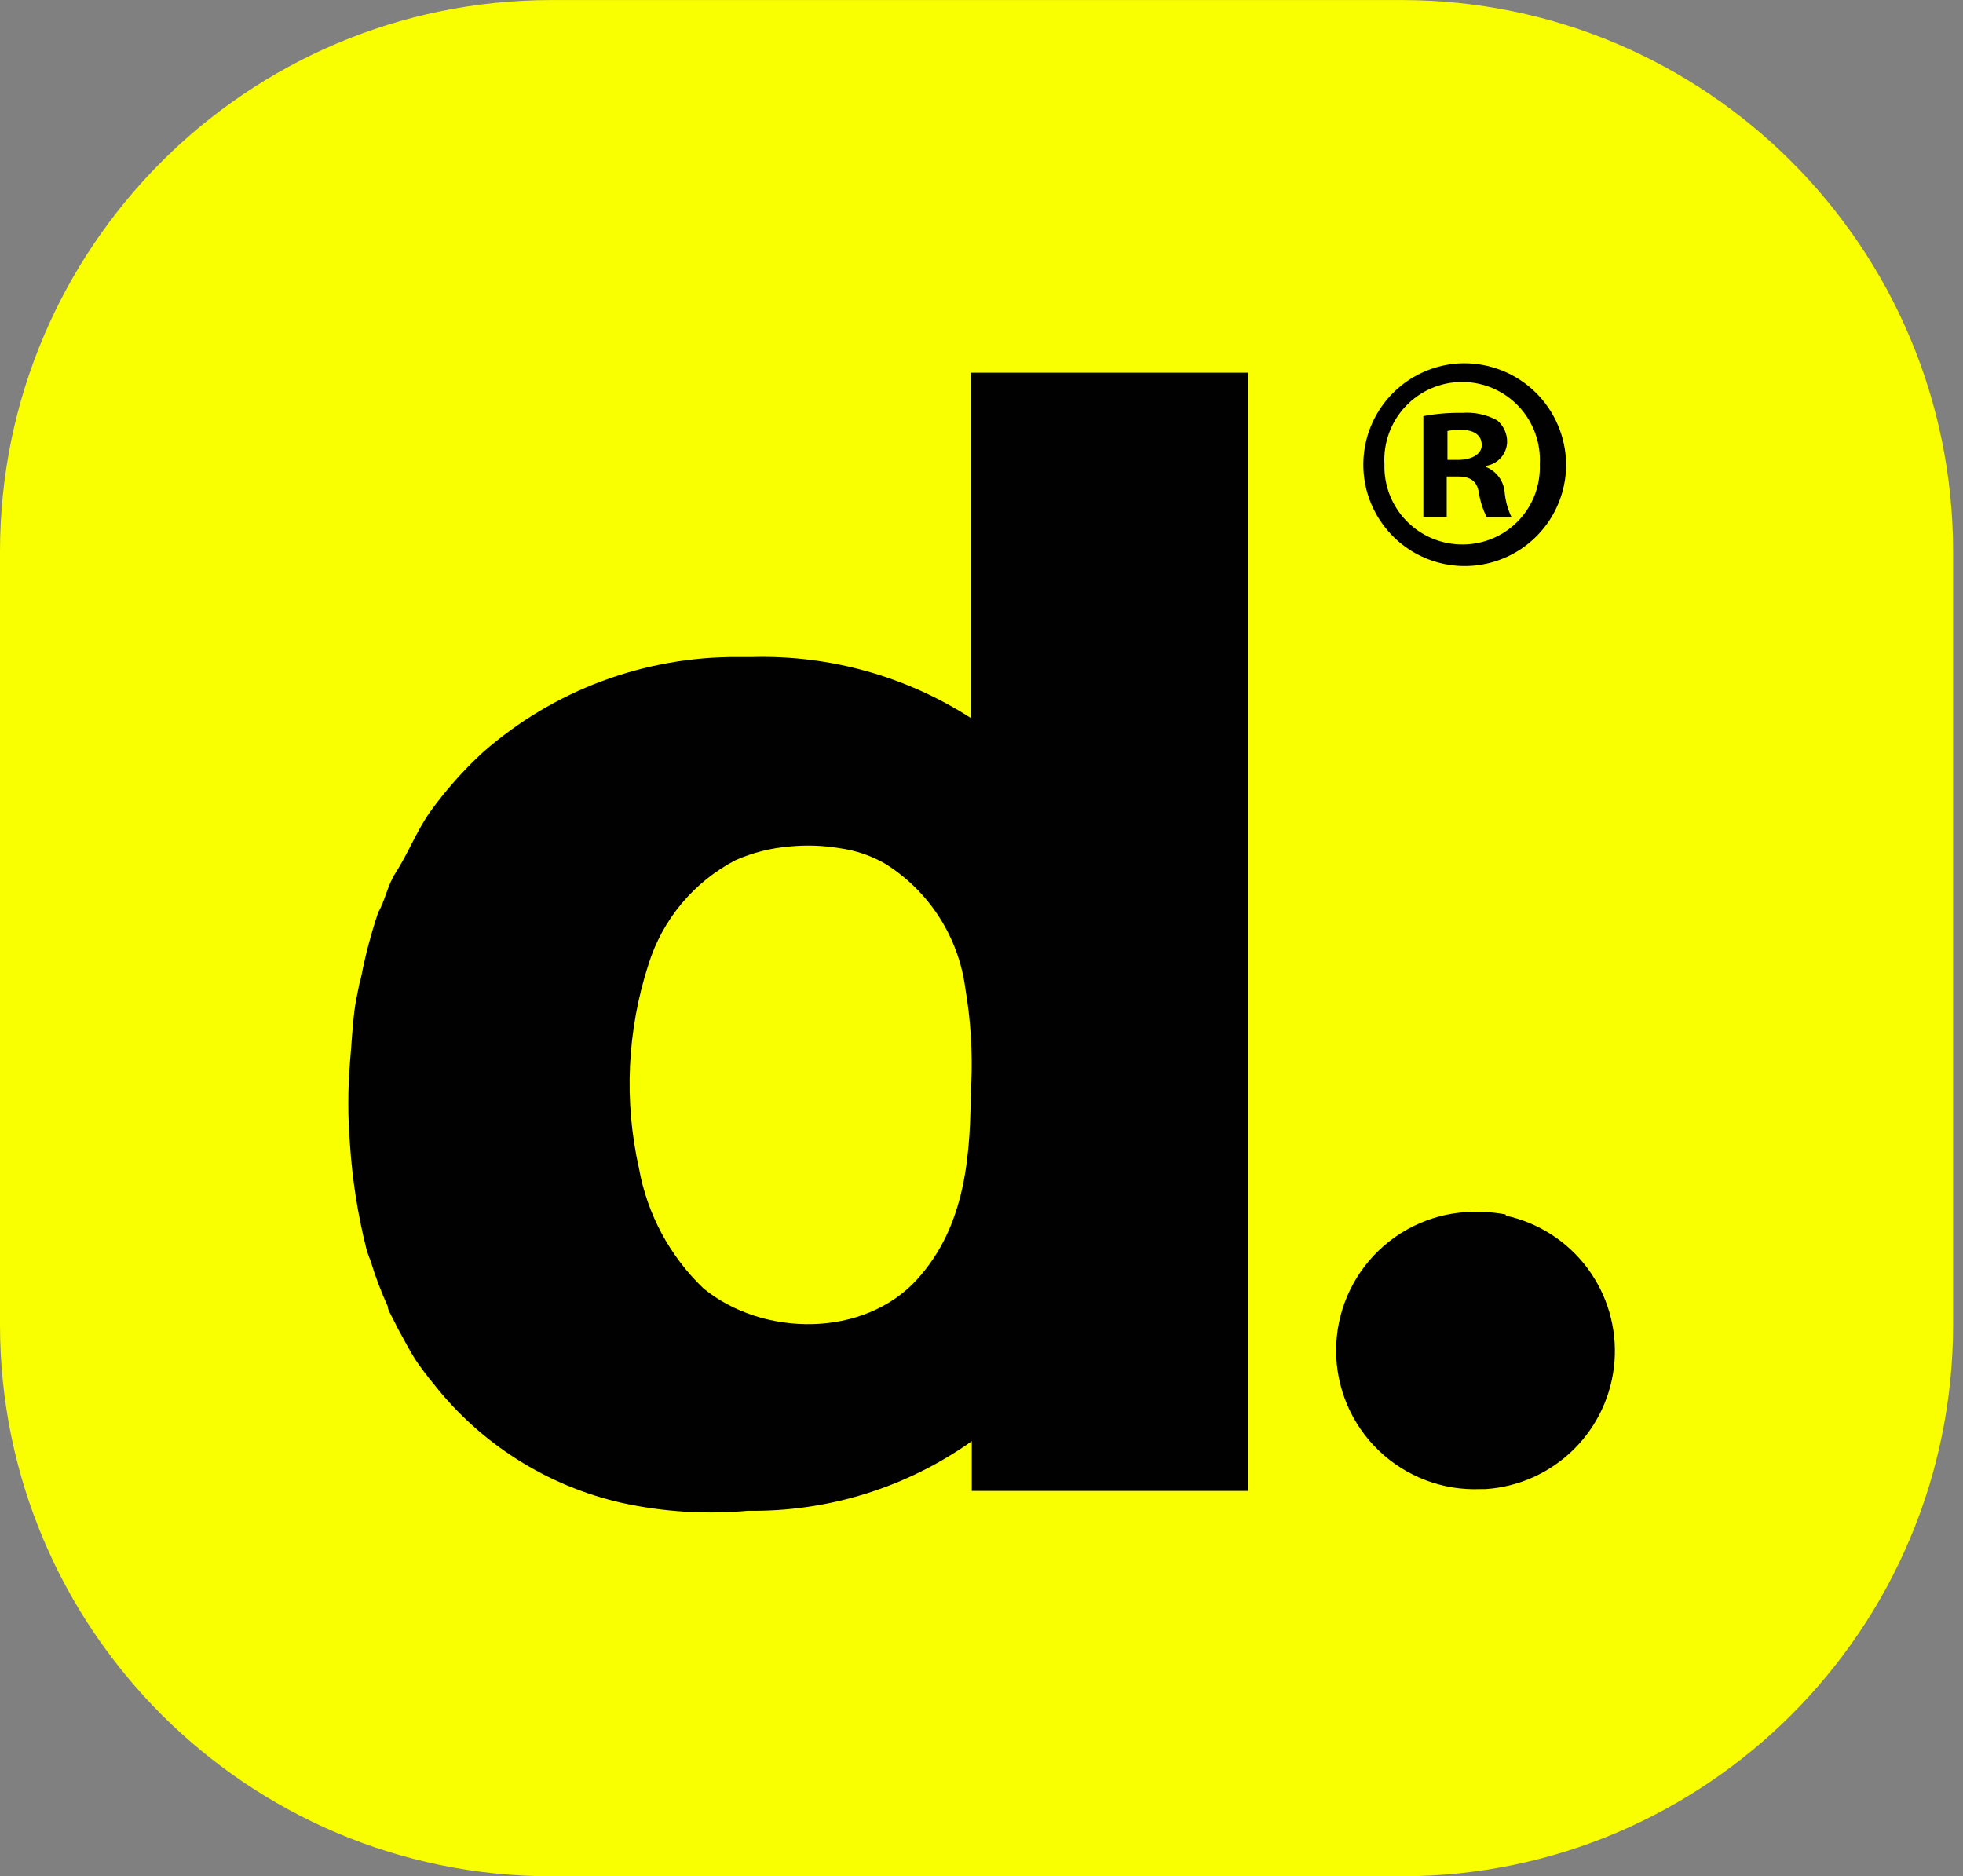 <svg xmlns="http://www.w3.org/2000/svg" width="113" height="108" viewBox="0 0 113 108" fill="none"><rect x="0" y="0" width="113" height="108" fill="#808080" stroke="none"/><path d="M0 31.763L0 76.24C0 93.781 14.22 108 31.76 108H80.67C98.21 108 112.43 93.781 112.43 76.24V31.763C112.43 14.222 98.21 0.003 80.67 0.003H31.76C14.22 0.003 0 14.222 0 31.763Z" fill="#FAFF00"></path><mask id="mask0_6_1744" style="mask-type:luminance" maskUnits="userSpaceOnUse" x="2" y="0" width="109" height="108"><path d="M110.021 0H2.024V107.997H110.021V0Z" fill="white"></path></mask><g mask="url(#mask0_6_1744)"><path d="M55.883 21.453V41.324C52.146 38.926 47.775 37.705 43.336 37.819H42.507C37.092 37.78 31.851 39.736 27.786 43.313C26.668 44.344 25.657 45.485 24.767 46.717C23.98 47.833 23.494 49.121 22.764 50.251C22.306 50.966 22.178 51.81 21.763 52.54C21.358 53.748 21.033 54.981 20.79 56.231C20.773 56.314 20.749 56.395 20.718 56.474C20.604 57.075 20.461 57.662 20.389 58.277C20.275 59.235 20.232 60.208 20.146 61.138C20.017 62.719 20.017 64.307 20.146 65.888C20.281 67.91 20.597 69.916 21.09 71.882C21.156 72.121 21.237 72.355 21.334 72.583C21.61 73.486 21.944 74.37 22.335 75.23C22.335 75.23 22.335 75.23 22.335 75.301C22.335 75.373 22.535 75.759 22.65 75.974L22.95 76.56C23.265 77.118 23.551 77.69 23.894 78.234C24.227 78.729 24.586 79.206 24.967 79.665C27.682 83.116 31.5 85.531 35.783 86.503C38.172 87.027 40.628 87.182 43.065 86.961C47.673 87.025 52.181 85.622 55.94 82.955V85.816H71.849V21.453H55.883ZM55.883 62.311C55.883 66.331 55.654 70.494 52.793 73.642C49.731 77.018 43.908 76.961 40.49 74.157C38.558 72.307 37.261 69.893 36.784 67.261C35.91 63.368 36.098 59.312 37.328 55.516C37.726 54.232 38.375 53.04 39.237 52.009C40.099 50.978 41.157 50.127 42.349 49.507C43.337 49.072 44.392 48.806 45.468 48.721C46.422 48.628 47.384 48.662 48.329 48.82C49.268 48.947 50.173 49.258 50.99 49.736C52.231 50.52 53.284 51.567 54.075 52.803C54.866 54.039 55.376 55.434 55.568 56.889C55.875 58.694 55.99 60.525 55.911 62.354L55.883 62.311Z" fill="#010101"></path><path d="M84.216 20.909C83.065 20.929 81.945 21.289 80.998 21.943C80.051 22.598 79.319 23.518 78.893 24.587C78.468 25.657 78.368 26.829 78.606 27.955C78.845 29.082 79.412 30.112 80.234 30.918C81.057 31.723 82.1 32.266 83.231 32.48C84.363 32.694 85.532 32.569 86.592 32.12C87.653 31.671 88.556 30.919 89.19 29.957C89.824 28.996 90.159 27.869 90.153 26.717C90.146 25.946 89.986 25.183 89.683 24.474C89.381 23.764 88.941 23.121 88.39 22.581C87.838 22.042 87.186 21.616 86.47 21.329C85.753 21.043 84.988 20.9 84.216 20.909ZM84.216 31.338C83.612 31.344 83.013 31.228 82.456 30.997C81.898 30.766 81.393 30.424 80.97 29.992C80.548 29.56 80.217 29.048 79.998 28.485C79.779 27.922 79.676 27.321 79.695 26.717C79.661 26.109 79.751 25.5 79.96 24.928C80.169 24.355 80.493 23.832 80.912 23.389C81.33 22.946 81.835 22.593 82.394 22.352C82.954 22.111 83.557 21.986 84.166 21.986C84.775 21.986 85.379 22.111 85.938 22.352C86.498 22.593 87.002 22.946 87.421 23.389C87.839 23.832 88.163 24.355 88.372 24.928C88.581 25.5 88.671 26.109 88.637 26.717C88.662 27.312 88.567 27.905 88.358 28.462C88.149 29.019 87.83 29.528 87.42 29.959C87.01 30.39 86.518 30.734 85.973 30.971C85.427 31.208 84.84 31.333 84.245 31.338H84.216Z" fill="#010101"></path><path d="M86.614 28.314C86.583 28.002 86.469 27.704 86.282 27.452C86.096 27.2 85.844 27.003 85.555 26.883V26.812C85.879 26.759 86.176 26.597 86.395 26.352C86.613 26.108 86.741 25.795 86.757 25.467C86.764 25.225 86.716 24.985 86.617 24.765C86.517 24.544 86.37 24.349 86.184 24.194C85.567 23.86 84.867 23.711 84.167 23.765C83.419 23.751 82.671 23.813 81.936 23.951V29.759H83.28V27.427H83.924C84.668 27.427 85.026 27.713 85.126 28.343C85.206 28.84 85.36 29.322 85.583 29.773H87.014C86.793 29.315 86.657 28.821 86.614 28.314ZM83.953 26.468H83.323V24.809C83.568 24.759 83.817 24.735 84.067 24.737C84.911 24.737 85.297 25.095 85.297 25.624C85.297 26.154 84.696 26.468 83.953 26.468Z" fill="#010101"></path><path d="M86.665 69.903C86.194 69.813 85.715 69.765 85.235 69.76C84.159 69.715 83.085 69.887 82.078 70.267C81.07 70.647 80.15 71.228 79.373 71.973C78.596 72.718 77.977 73.613 77.554 74.603C77.132 75.593 76.914 76.659 76.914 77.736C76.914 78.813 77.132 79.878 77.554 80.869C77.977 81.859 78.596 82.754 79.373 83.499C80.15 84.244 81.07 84.824 82.078 85.204C83.085 85.585 84.159 85.757 85.235 85.712H85.507C87.424 85.587 89.231 84.775 90.597 83.424C91.963 82.073 92.794 80.275 92.939 78.359C93.083 76.444 92.531 74.54 91.384 73C90.236 71.459 88.571 70.385 86.694 69.975L86.665 69.903Z" fill="#010101"></path></g></svg>